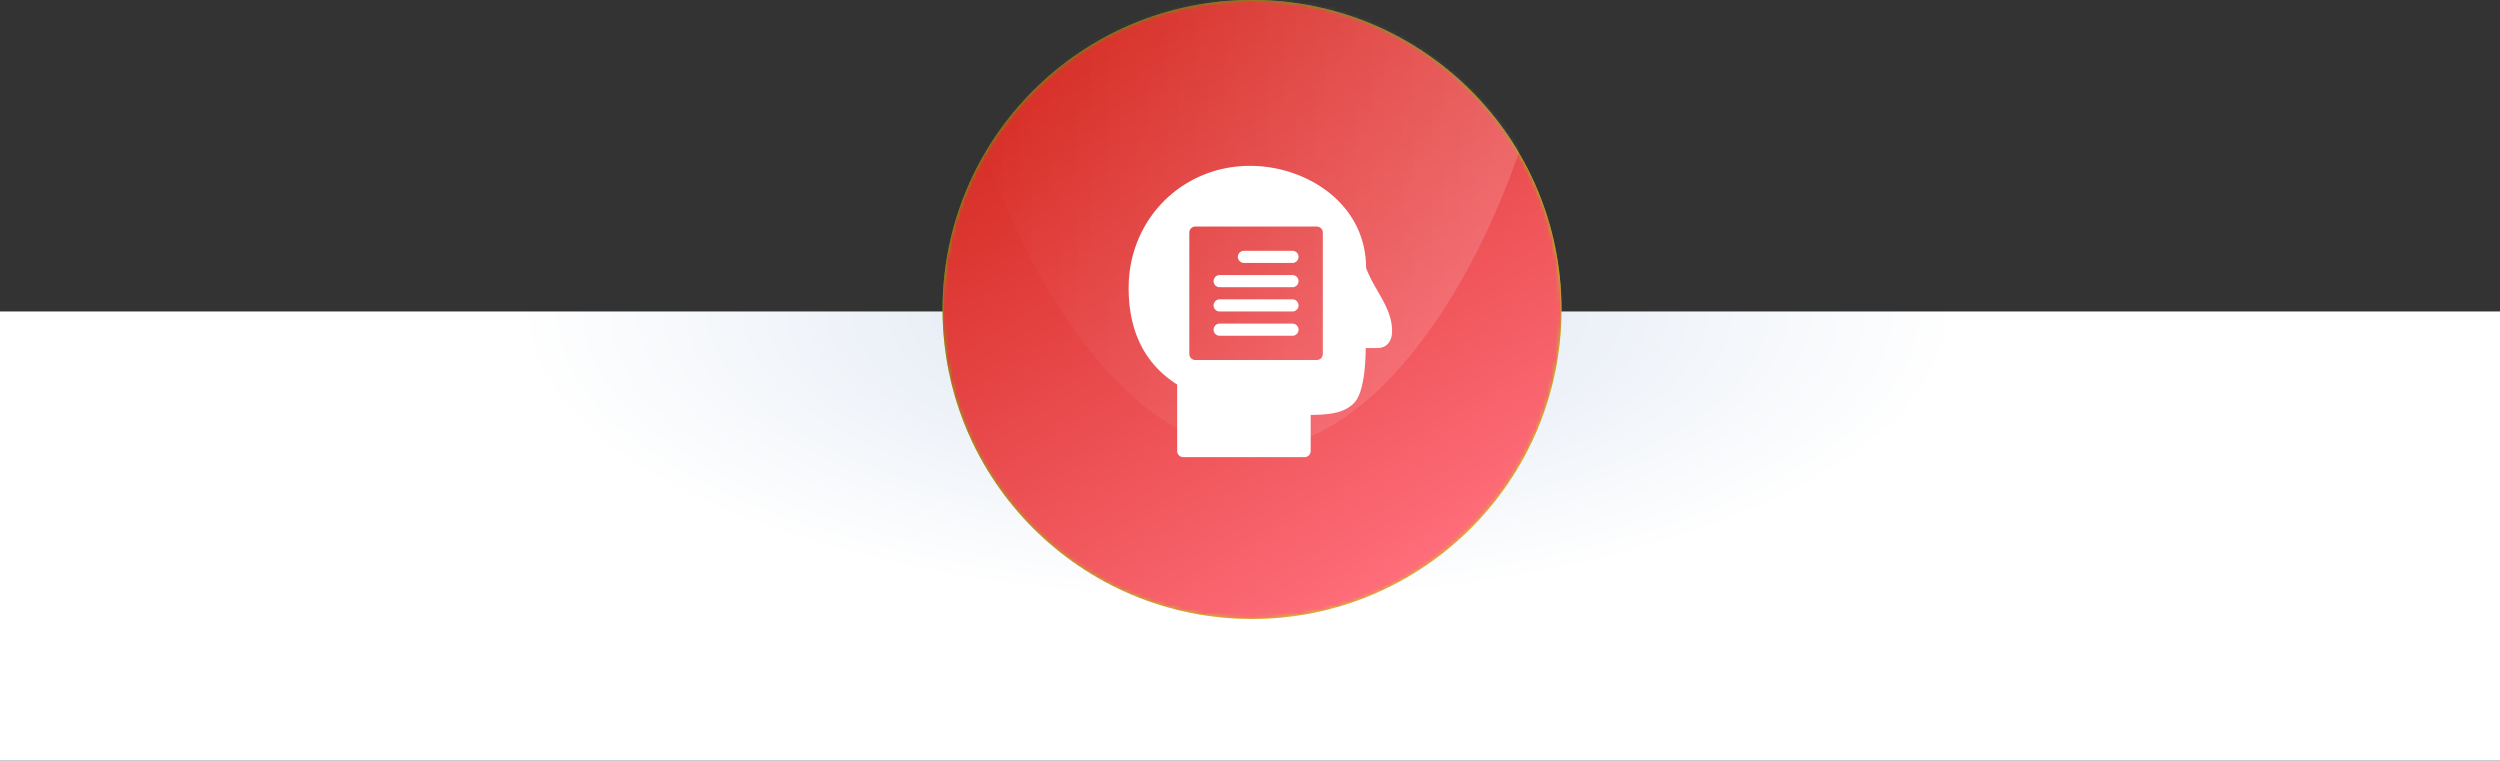<?xml version="1.0" encoding="UTF-8"?><svg width="618" height="188" xmlns="http://www.w3.org/2000/svg" xmlns:xlink="http://www.w3.org/1999/xlink"><rect width="100%" height="100%" fill="#333333" stroke="none"/><defs><linearGradient x1="25.273%" y1="8.248%" x2="76.282%" y2="92.961%" id="c"><stop stop-color="#3CB500" offset="0%"/><stop stop-color="#C2F100" offset="100%"/></linearGradient><linearGradient x1="76.167%" y1="95.31%" x2="21.584%" y2="8.65%" id="d"><stop stop-color="#FF6F7C" offset="0%"/><stop stop-color="#D62B23" offset="100%"/></linearGradient><linearGradient x1="0%" y1="50%" x2="100%" y2="50%" id="f"><stop stop-color="#FFF" stop-opacity="0" offset="0%"/><stop stop-color="#FFF" offset="100%"/></linearGradient><radialGradient cx="49.509%" cy="0%" fx="49.509%" fy="0%" r="64.953%" gradientTransform="matrix(0 -1 .447 0 .495 .495)" id="a"><stop stop-color="#DBE4F1" offset="0%"/><stop stop-color="#FFF" offset="100%"/></radialGradient><circle id="b" cx="76.5" cy="76.5" r="76.5"/></defs><g fill="none" fill-rule="evenodd"><path fill="url(#a)" d="M0 77h618v111H0z"/><g transform="translate(233)"><mask id="e" fill="#fff"><use xlink:href="#b"/></mask><use fill="url(#c)" xlink:href="#b"/><circle fill="url(#d)" mask="url(#e)" cx="76.5" cy="76.5" r="76.5"/><path d="M76.5 110.998c41.145 0 74.5-76.353 74.5-117.498C151-47.645 117.645-81 76.5-81S2-47.645 2-6.5s33.355 117.498 74.5 117.498z" fill="url(#f)" style="mix-blend-mode:soft-light" opacity=".4" mask="url(#e)"/></g><g fill="#FFF"><path d="M327 87.5a1.5 1.5 0 01-1.5 1.5h-30a1.5 1.5 0 01-1.5-1.5v-30a1.5 1.5 0 011.5-1.5h30a1.5 1.5 0 011.5 1.5v30zm10.692-21.282C337.692 50.435 323.103 41 309 41c-16.821 0-30 13.26-30 30.189 0 10.797 4.035 18.825 12 23.871v16.44a1.5 1.5 0 001.5 1.5h30a1.5 1.5 0 001.5-1.5v-8.934c5.211-.048 8.364-.585 10.716-2.943 2.508-2.508 2.865-10.02 2.889-13.584a58 58 0 003.048-.021c1.674 0 3.468-1.143 3.468-4.206 0-5.796-4.371-10.014-6.429-15.594z"/><path d="M319.5 65h-12a1.5 1.5 0 010-3h12a1.5 1.5 0 010 3M319.5 71h-18a1.5 1.5 0 010-3h18a1.5 1.5 0 010 3M319.5 77h-18a1.5 1.5 0 010-3h18a1.5 1.5 0 010 3M319.5 83h-18a1.5 1.5 0 010-3h18a1.5 1.5 0 010 3"/></g></g></svg>